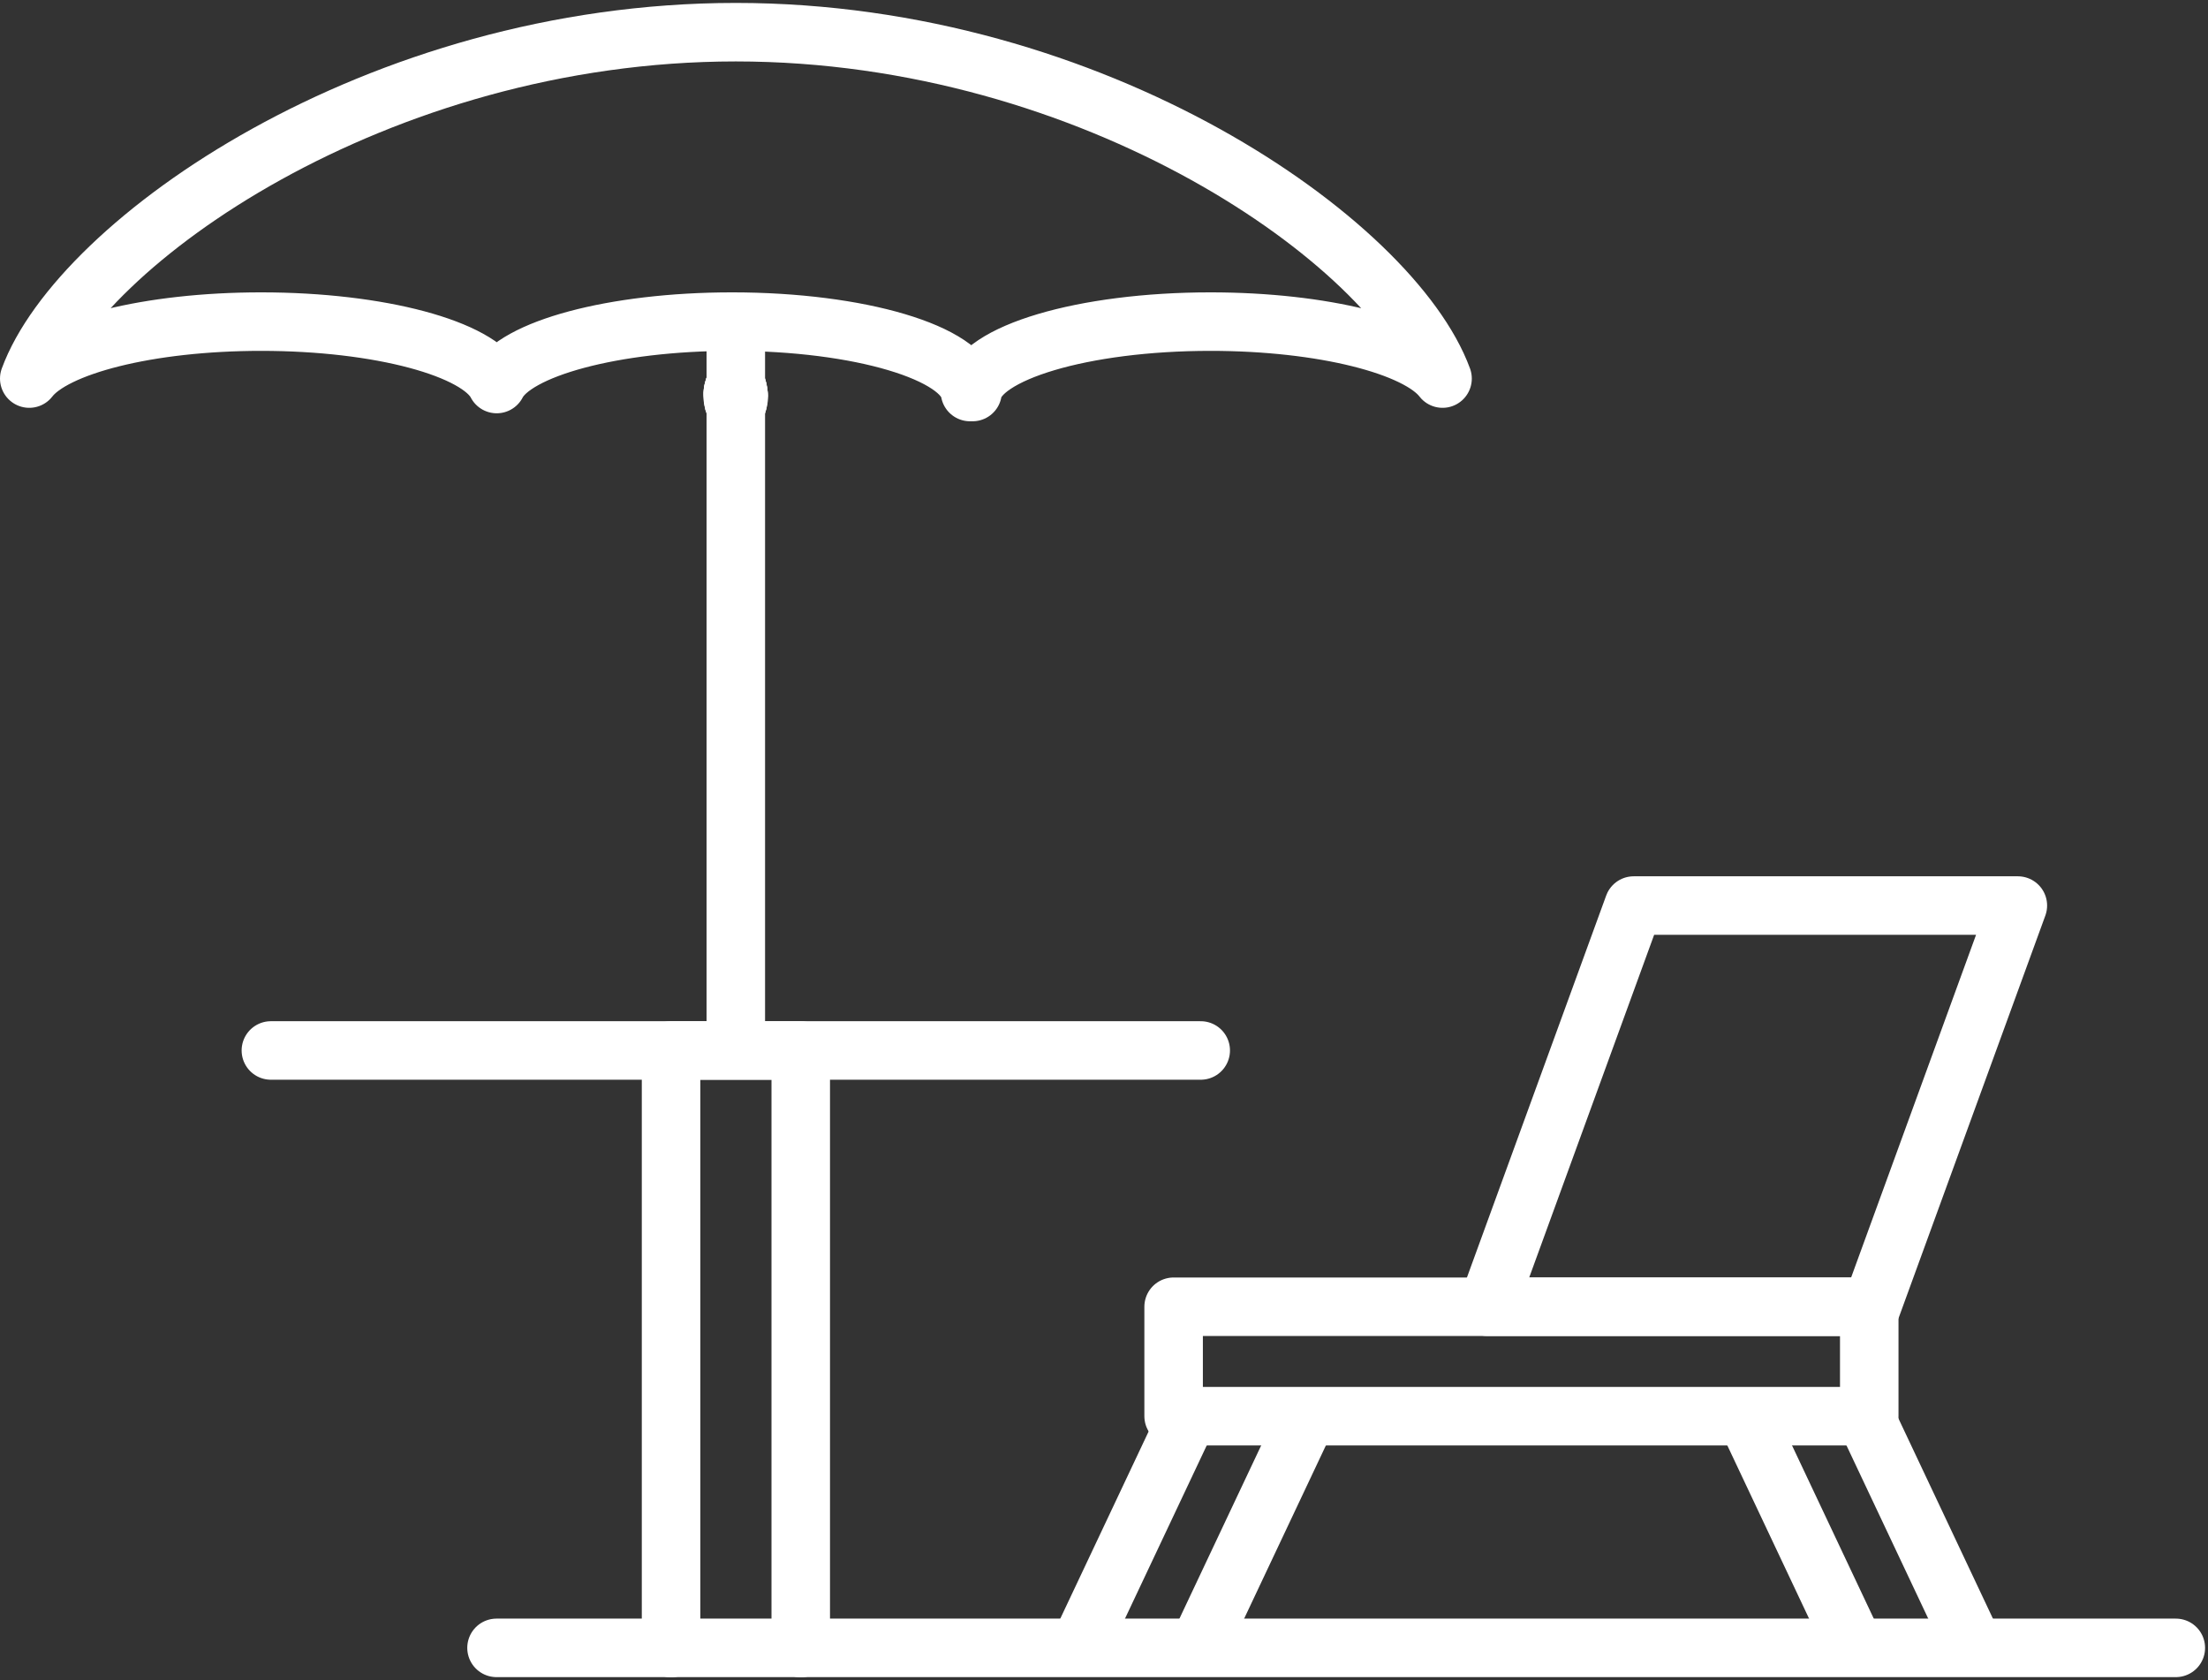 <?xml version="1.0" encoding="UTF-8"?>
<svg id="Ebene_1" data-name="Ebene 1" xmlns="http://www.w3.org/2000/svg" xmlns:xlink="http://www.w3.org/1999/xlink" viewBox="0 0 113.22 86.15">
  <rect x="0" y="0" width="113.22" height="86.15" fill="#333333" stroke="none"/>
  <defs>
    <style>
      .cls-1 {
        clip-path: url(#clippath);
      }

      .cls-2 {
        stroke-width: 0px;
      }

      .cls-2, .cls-3 {
        fill: none;
      }

      .cls-3 {
        stroke: #fff;
        stroke-linecap: round;
        stroke-linejoin: round;
        stroke-width: 3px;
      }
    </style>
    <clipPath id="clippath">
      <rect class="cls-2" x=".3" width="112.91" height="86.15"/>
    </clipPath>
  </defs>
  <g id="Gruppe_1398" data-name="Gruppe 1398">
    <path id="Pfad_967" data-name="Pfad 967" class="cls-3" d="m95.97,67h-19.7l7.5-20.57h19.7l-7.5,20.57Z"/>
    <rect id="Rechteck_342" data-name="Rechteck 342" class="cls-3" x="60.18" y="67" width="35.67" height="5.61"/>
    <g id="Gruppe_1395" data-name="Gruppe 1395">
      <g class="cls-1">
        <g id="Gruppe_1394" data-name="Gruppe 1394">
          <line id="Linie_89" data-name="Linie 89" class="cls-3" x1="95.93" y1="73.24" x2="101.17" y2="84.34"/>
          <line id="Linie_90" data-name="Linie 90" class="cls-3" x1="89.82" y1="73.24" x2="95.06" y2="84.34"/>
          <line id="Linie_91" data-name="Linie 91" class="cls-3" x1="60.63" y1="73.24" x2="55.39" y2="84.34"/>
          <line id="Linie_92" data-name="Linie 92" class="cls-3" x1="66.74" y1="73.24" x2="61.5" y2="84.34"/>
          <line id="Linie_93" data-name="Linie 93" class="cls-3" x1="25.46" y1="84.49" x2="111.57" y2="84.49"/>
        </g>
      </g>
    </g>
    <line id="Linie_94" data-name="Linie 94" class="cls-3" x1="37.73" y1="17.74" x2="37.73" y2="53.16"/>
    <g id="Gruppe_1397" data-name="Gruppe 1397">
      <g id="Gruppe_1396" data-name="Gruppe 1396">
        <path id="Pfad_968" data-name="Pfad 968" class="cls-3" d="m37.59,20.1c.02-.14.07-.28.14-.4.06.13.11.26.13.4h-.28Z"/>
        <path id="Pfad_969" data-name="Pfad 969" class="cls-3" d="m73.97,19.41c-1.28-1.67-6.13-2.92-11.9-2.92-6.53,0-11.87,1.6-12.2,3.61h-.13c-.33-2.01-5.66-3.61-12.2-3.61-6.09,0-11.15,1.39-12.07,3.2-.93-1.82-5.99-3.2-12.08-3.2-5.78,0-10.61,1.25-11.89,2.92C4.07,12.41,19.32,1.65,37.73,1.65s33.67,10.76,36.24,17.76Z"/>
        <line id="Linie_95" data-name="Linie 95" class="cls-3" x1="13.89" y1="53.86" x2="61.57" y2="53.86"/>
        <path id="Pfad_970" data-name="Pfad 970" class="cls-3" d="m34.41,84.5v-30.64h6.65v30.64"/>
        <path id="Pfad_971" data-name="Pfad 971" class="cls-3" d="m37.88,20.29c0,.21-.05.41-.15.6-.1-.18-.16-.39-.16-.6,0-.07,0-.13.01-.19.02-.14.07-.28.14-.4.06.13.11.26.13.4,0,.06.01.13.02.19Z"/>
        <path id="Pfad_972" data-name="Pfad 972" class="cls-3" d="m37.88,20.29c0,.21-.05.41-.15.6-.1-.18-.16-.39-.16-.6,0-.07,0-.13.01-.19.02-.14.07-.28.14-.4.06.13.11.26.13.4,0,.06.01.13.02.19Z"/>
      </g>
    </g>
  </g>
</svg>
